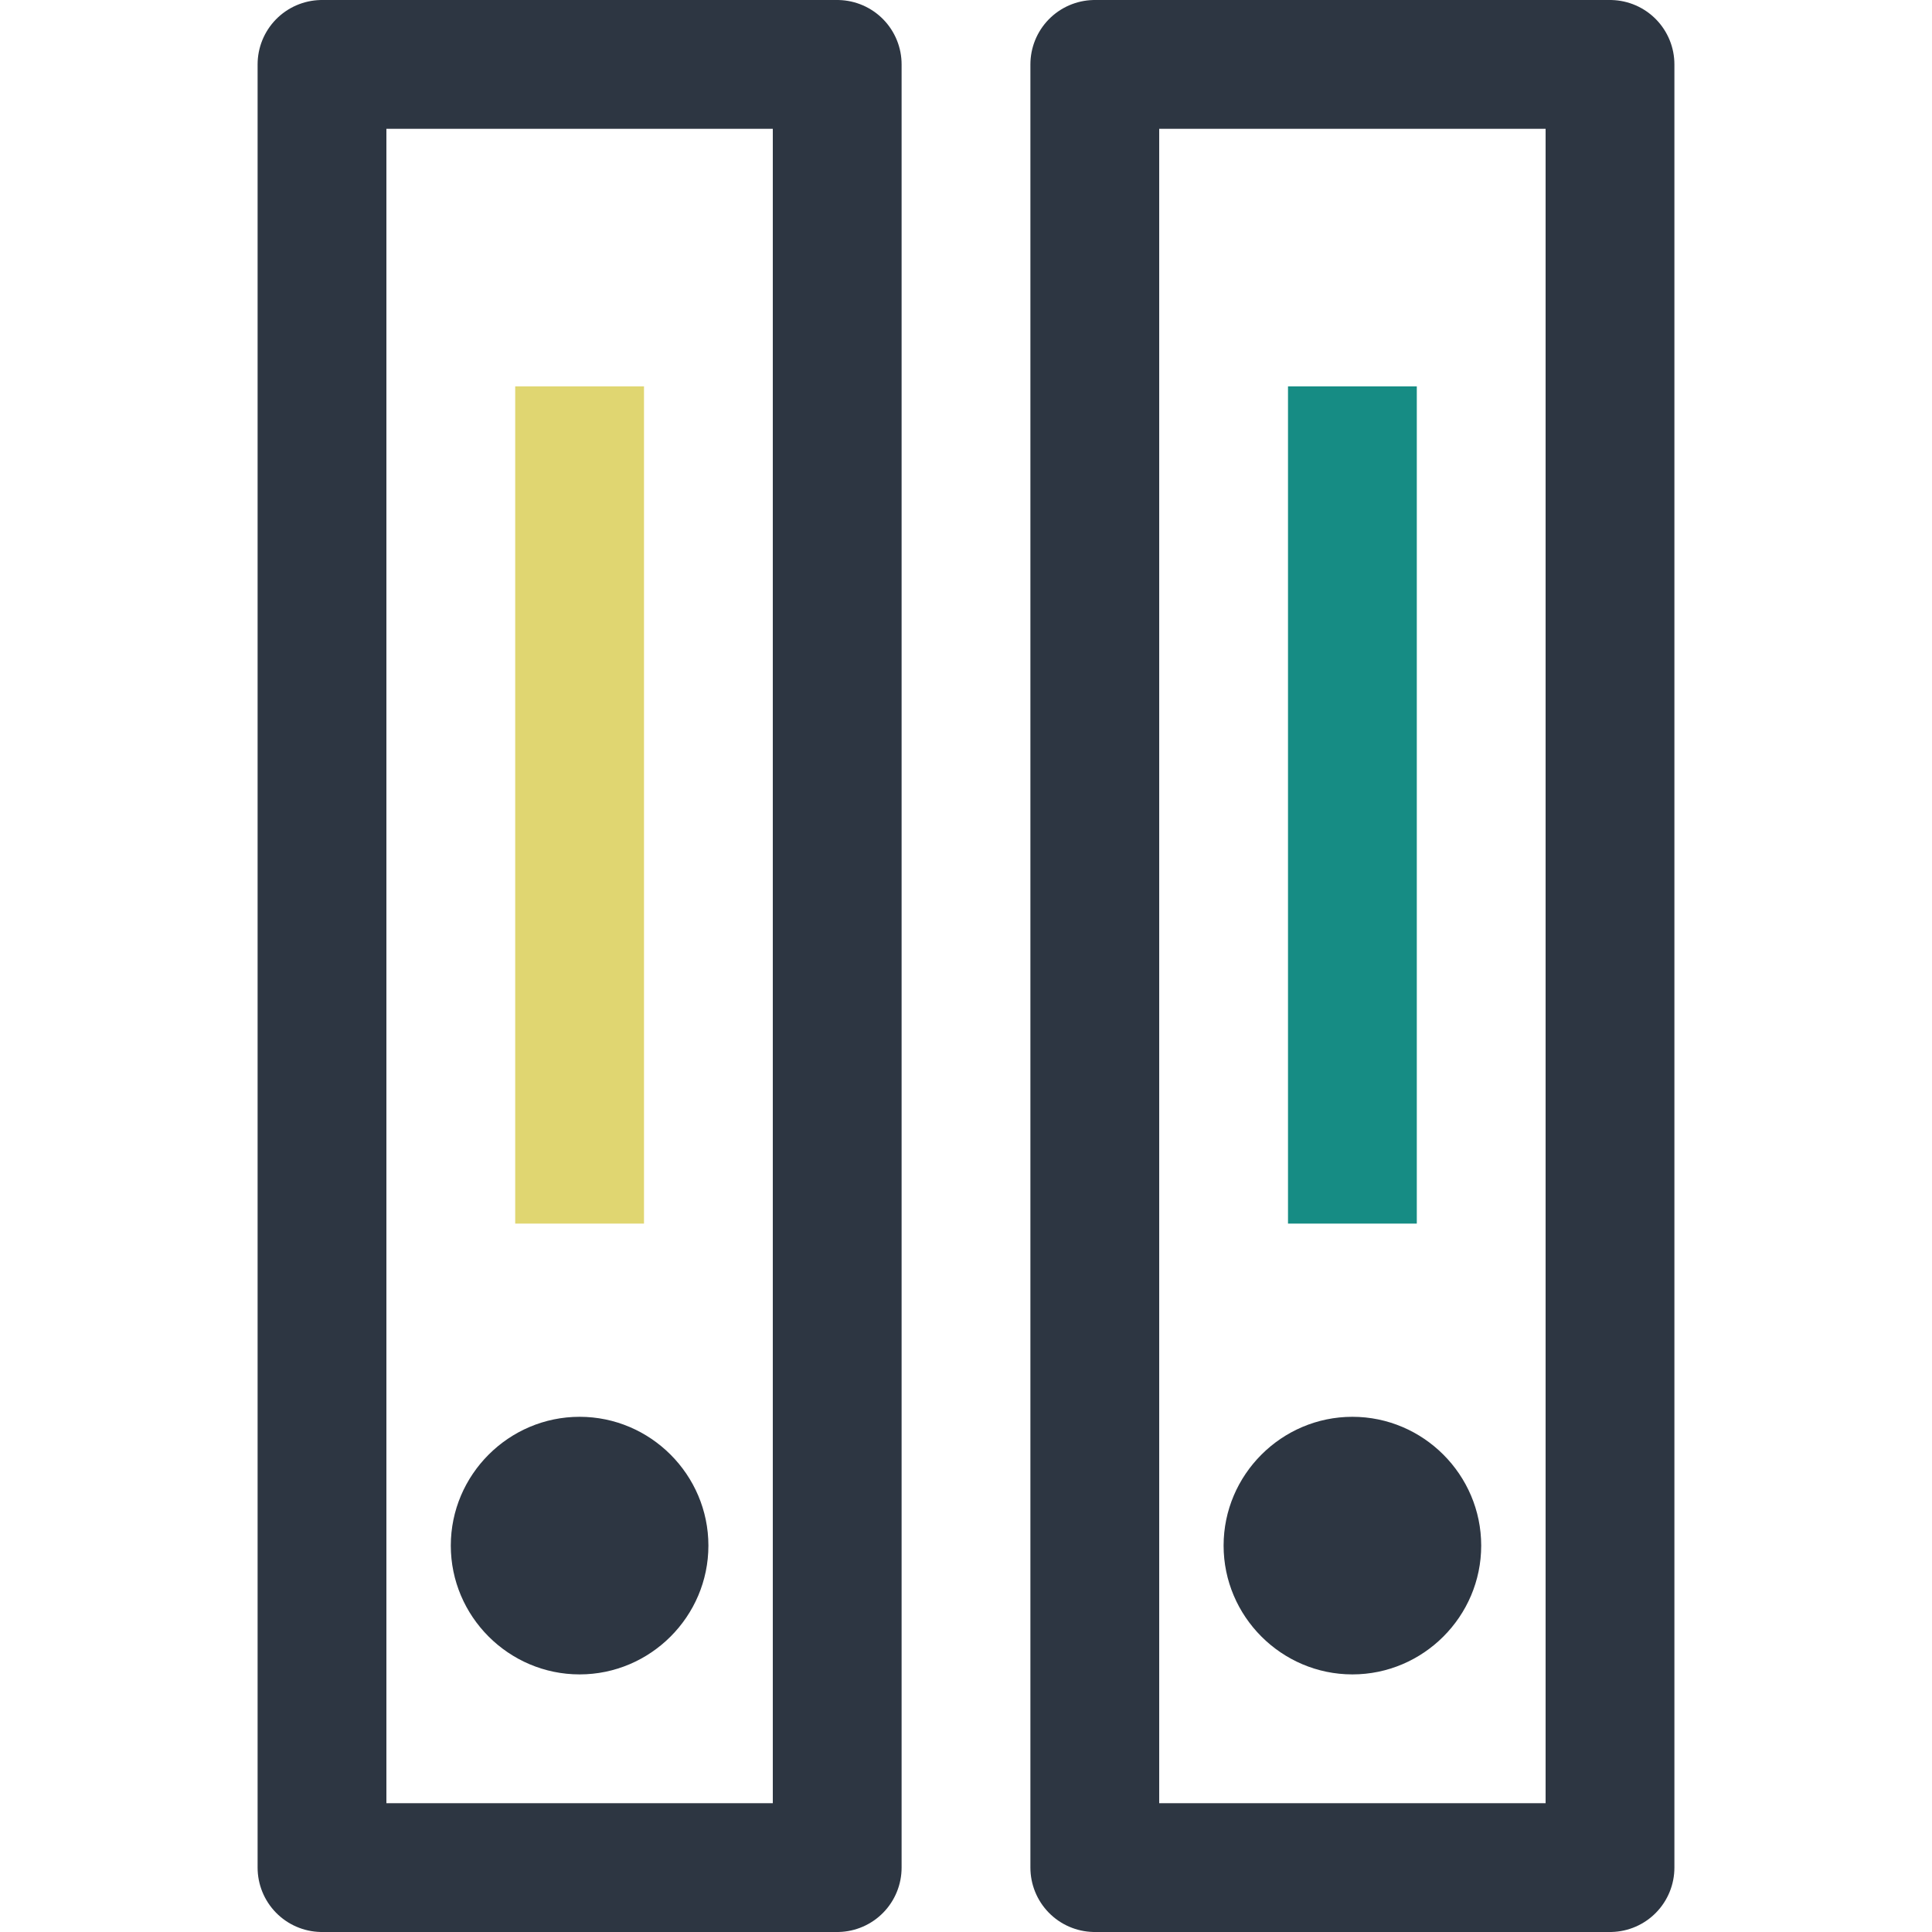 <?xml version="1.0" ?>
<svg width="800px" height="800px" viewBox="0 0 300 300" id="Layer_1" version="1.1" xml:space="preserve" xmlns="http://www.w3.org/2000/svg" xmlns:xlink="http://www.w3.org/1999/xlink">
<style type="text/css">
	.st0{fill:none;stroke:#2D3642;stroke-width:20;stroke-linecap:round;stroke-linejoin:round;}
	.st1{fill:#2D3642;}
	.st2{fill:#E0D671;}
	.st3{fill:#168C84;}
</style>
<title/>
<g>
<g id="Layer_1-2">
<rect class="st0" height="280" width="80" x="50" y="10"/>
<path class="st1" d="M90,220L90,220c11,0,20,9,20,20l0,0c0,11-9,20-20,20l0,0c-11,0-20-9-20-20l0,0C70,229,79,220,90,220z"/>
<rect class="st2" height="130" width="20" x="80" y="60"/>
<rect class="st0" height="280" width="80" x="170" y="10"/>
<path class="st1" d="M210,220L210,220c11,0,20,9,20,20l0,0c0,11-9,20-20,20l0,0c-11,0-20-9-20-20l0,0C190,229,199,220,210,220z"/>
<rect class="st3" height="130" width="20" x="200" y="60"/>
</g>
</g>
</svg>